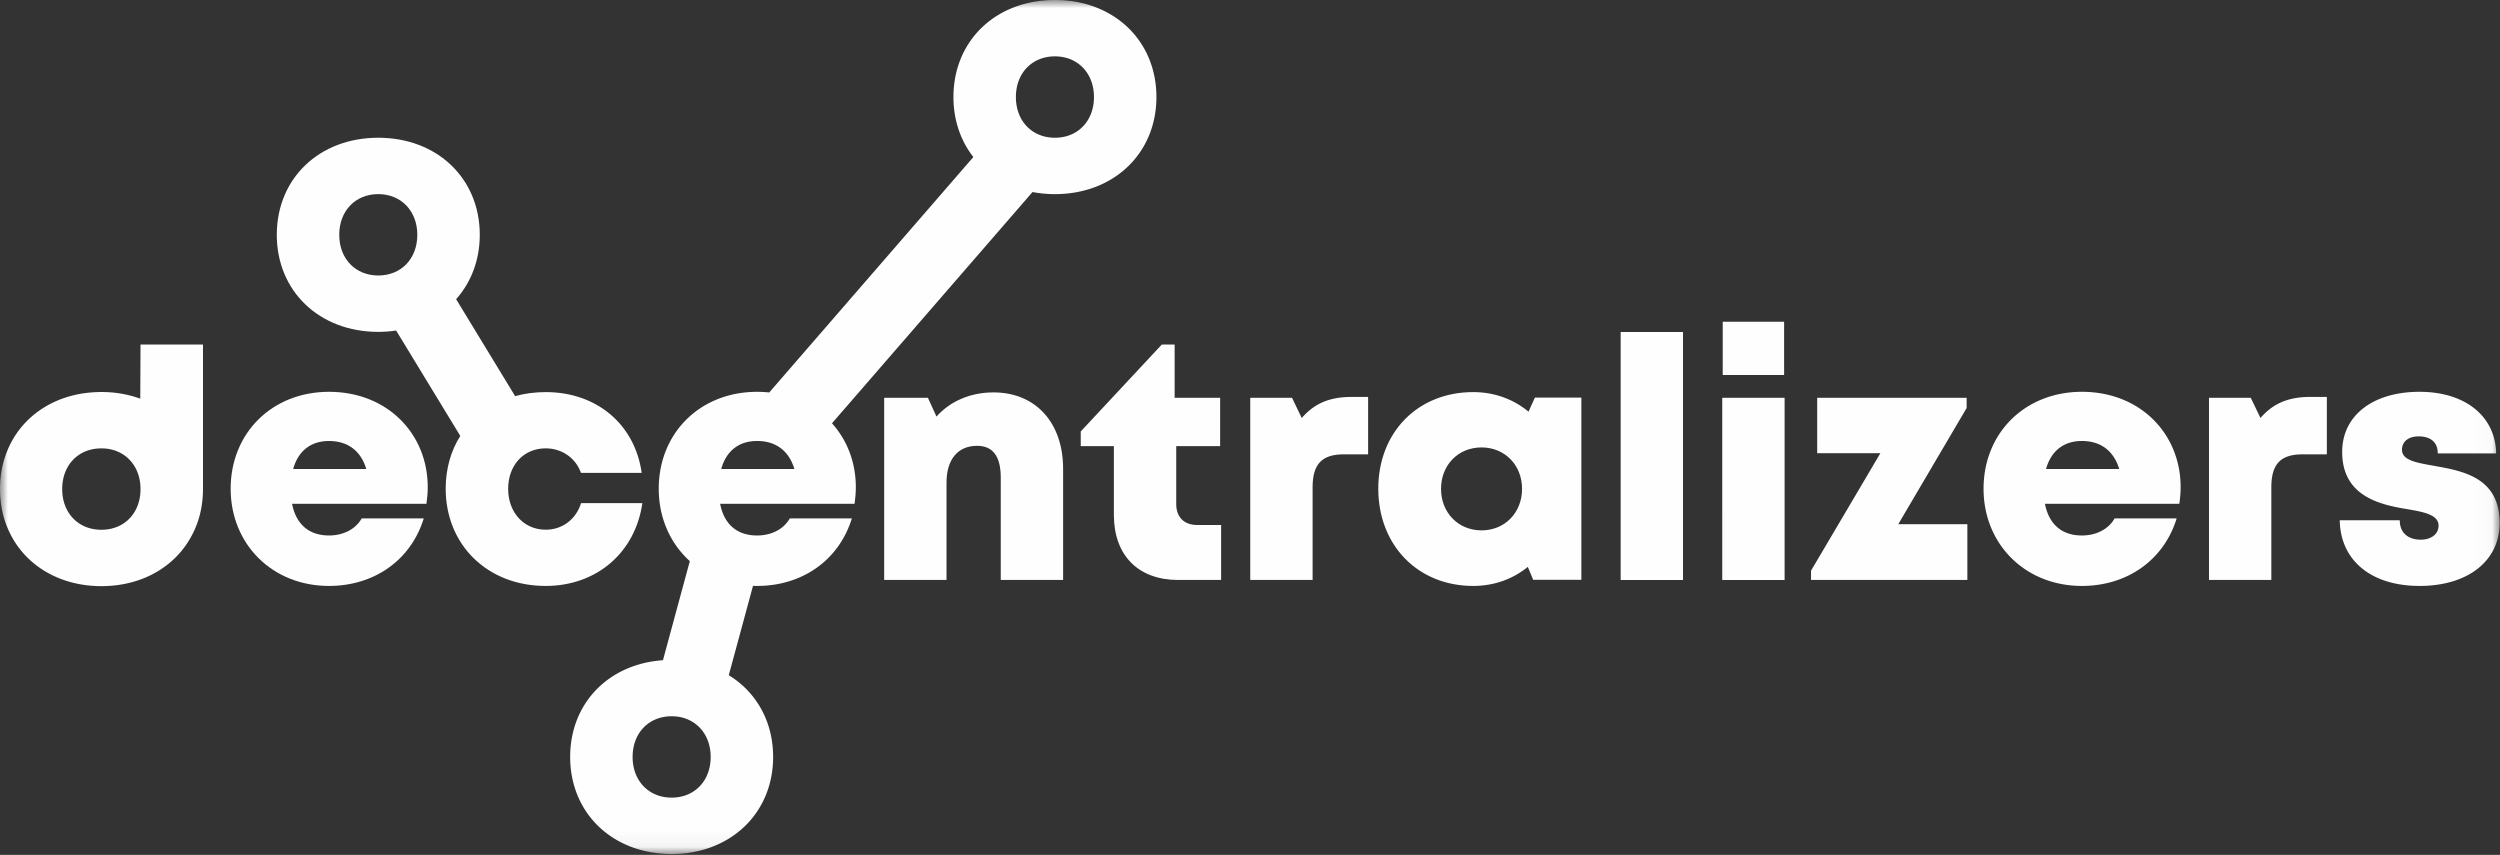 <svg xmlns="http://www.w3.org/2000/svg" xmlns:xlink="http://www.w3.org/1999/xlink" width="155" height="53" viewBox="0 0 155 53">
    <rect x="0" y="0" width="155" height="53" fill="#333333" stroke="none"/>
    <defs>
        <path id="a" d="M0 52.948h154.978V0H0z"/>
    </defs>
    <g fill="none" fill-rule="evenodd">
        <path fill="#FEFEFE" d="M18.174 29.08c.313-1.123 1.096-1.739 2.223-1.739 1.166 0 1.975.61 2.314 1.738h-4.537zm2.223-4.788c-3.522 0-6.096 2.547-6.096 6.01 0 3.45 2.594 6.026 6.096 6.026 2.816 0 5.086-1.61 5.876-4.188h-3.847c-.371.661-1.126 1.06-2.029 1.06-1.22 0-2.038-.67-2.291-1.966h8.334c.05-.35.08-.69.08-1.03 0-3.314-2.505-5.912-6.123-5.912z"/>
        <path fill="#FEFEFE" d="M21.033 14.558c0-1.493 1.011-2.523 2.42-2.523 1.41 0 2.42 1.039 2.42 2.523 0 1.494-1.01 2.523-2.42 2.523-1.409 0-2.42-1.03-2.42-2.523m18.793 16.636h-3.799c-.319 1.008-1.16 1.648-2.197 1.648-1.347 0-2.325-1.063-2.325-2.535 0-1.472.967-2.51 2.325-2.51 1.008 0 1.864.597 2.189 1.519h3.765c-.422-3.005-2.788-5.006-5.942-5.006-.674 0-1.312.086-1.904.25l-3.658-6.01c.926-1.04 1.466-2.418 1.466-3.992 0-3.501-2.645-6.018-6.293-6.018-3.659 0-6.292 2.517-6.292 6.018 0 3.49 2.633 6.018 6.292 6.018.381 0 .75-.03 1.108-.083l3.977 6.534c-.58.92-.905 2.03-.905 3.268 0 3.495 2.598 6.033 6.197 6.033 3.16 0 5.558-2.067 5.996-5.134M61.595 24.329c-1.452 0-2.698.561-3.533 1.498l-.531-1.164h-2.712v11.295h3.865v-6.032c0-1.437.694-2.285 1.9-2.285.972 0 1.463.652 1.463 1.967v6.35h3.866V29.07c0-2.877-1.712-4.741-4.318-4.741M72.926 31.253V27.66h2.722v-2.996h-2.82V21.36h-.794l-5.028 5.39v.909h2.054v4.262c0 2.51 1.509 4.037 3.99 4.037h2.66V32.55h-1.484c-.815 0-1.3-.488-1.3-1.297M80.708 25.916l-.603-1.253h-2.59v11.295h3.866v-5.744c0-1.44.573-2.045 1.942-2.045h1.5v-3.56H83.8c-1.335 0-2.3.386-3.091 1.307M91.856 32.883c-1.448 0-2.512-1.1-2.512-2.576 0-1.466 1.055-2.567 2.512-2.567 1.448 0 2.512 1.101 2.512 2.567 0 1.475-1.064 2.576-2.512 2.576zm2.912-7.359c-.927-.77-2.107-1.214-3.43-1.214-3.43 0-5.884 2.49-5.884 5.988 0 3.51 2.453 6.03 5.885 6.03 1.303 0 2.467-.432 3.386-1.18l.332.798h2.988V24.651h-2.881l-.396.873z"/>
        <mask id="b" fill="#fff">
            <use xlink:href="#a"/>
        </mask>
        <path fill="#FEFEFE" d="M100.481 35.958h3.866V20.584h-3.866zM106.78 35.958h3.865V24.663h-3.866zM106.809 23.25h3.806v-3.303h-3.806zM121.931 25.297v-.634h-9.265v3.434h3.918l-4.3 7.284v.577h9.692V32.5h-4.283zM126.854 29.08c.313-1.123 1.096-1.739 2.223-1.739 1.166 0 1.975.61 2.314 1.738h-4.537zm2.223-4.788c-3.523 0-6.096 2.547-6.096 6.01 0 3.45 2.594 6.026 6.096 6.026 2.816 0 5.086-1.61 5.876-4.188h-3.847c-.372.661-1.126 1.06-2.03 1.06-1.22 0-2.037-.67-2.29-1.966h8.333c.05-.35.08-.69.08-1.03 0-3.314-2.505-5.912-6.122-5.912zM140.15 25.916l-.603-1.253h-2.59v11.295h3.866v-5.744c0-1.44.573-2.045 1.942-2.045h1.5v-3.56h-1.023c-1.336 0-2.3.386-3.092 1.307M150.848 28.87c-1.066-.19-1.924-.34-1.924-.983 0-.524.416-.832 1.036-.832.7 0 1.182.335 1.182 1.056h3.62c-.044-2.289-1.896-3.819-4.754-3.819-2.876 0-4.793 1.462-4.793 3.726 0 2.74 2.307 3.268 4.047 3.552 1.079.18 1.928.365 1.928 1.017 0 .584-.536.874-1.101.874-.733 0-1.305-.38-1.305-1.206h-3.72c.035 2.447 1.894 4.073 4.953 4.073 2.982 0 4.961-1.545 4.961-3.905 0-2.864-2.357-3.235-4.13-3.552M44.715 29.08c.313-1.123 1.096-1.739 2.223-1.739 1.167 0 1.975.61 2.314 1.738h-4.537zM65.406 3.494c1.41 0 2.42 1.039 2.42 2.523 0 1.493-1.01 2.523-2.42 2.523s-2.42-1.03-2.42-2.523 1.01-2.523 2.42-2.523zM41.642 49.453c-1.41 0-2.42-1.03-2.42-2.523s1.01-2.522 2.42-2.522 2.42 1.038 2.42 2.522c0 1.494-1.01 2.523-2.42 2.523zm22.373-37.547c.444.084.908.13 1.391.13 3.647 0 6.292-2.529 6.292-6.018C71.698 2.516 69.053 0 65.406 0c-3.659 0-6.292 2.516-6.292 6.018 0 1.44.45 2.716 1.234 3.718L47.692 24.333a7.285 7.285 0 0 0-.754-.04c-3.522 0-6.096 2.546-6.096 6.009 0 1.824.726 3.404 1.927 4.488l-1.666 6.143c-3.376.235-5.753 2.67-5.753 5.997 0 3.49 2.633 6.018 6.292 6.018 3.647 0 6.292-2.529 6.292-6.018 0-2.21-1.055-4.028-2.75-5.068l1.502-5.54c.084.004.168.006.252.006 2.816 0 5.086-1.61 5.876-4.188h-3.847c-.371.661-1.126 1.06-2.029 1.06-1.22 0-2.038-.67-2.291-1.966h8.334c.05-.35.08-.69.08-1.03 0-1.537-.54-2.919-1.478-3.96l12.432-14.338zM6.292 32.845h-.016c-1.41 0-2.42-1.03-2.42-2.523s1.01-2.522 2.42-2.522h.016c1.41 0 2.42 1.038 2.42 2.523 0 1.493-1.01 2.522-2.42 2.522zm2.42-11.485l-.015 3.356a7.078 7.078 0 0 0-2.42-.411c-.178 0-.352.007-.524.019C2.376 24.56 0 26.997 0 30.323c0 3.487 2.63 6.014 6.285 6.018l.12-.002.167-.004c1.97-.07 3.627-.89 4.7-2.199a5.828 5.828 0 0 0 1.273-3.093c.025-.235.04-.475.04-.72V21.36H8.713z" mask="url(#b)"/>
    </g>
</svg>
